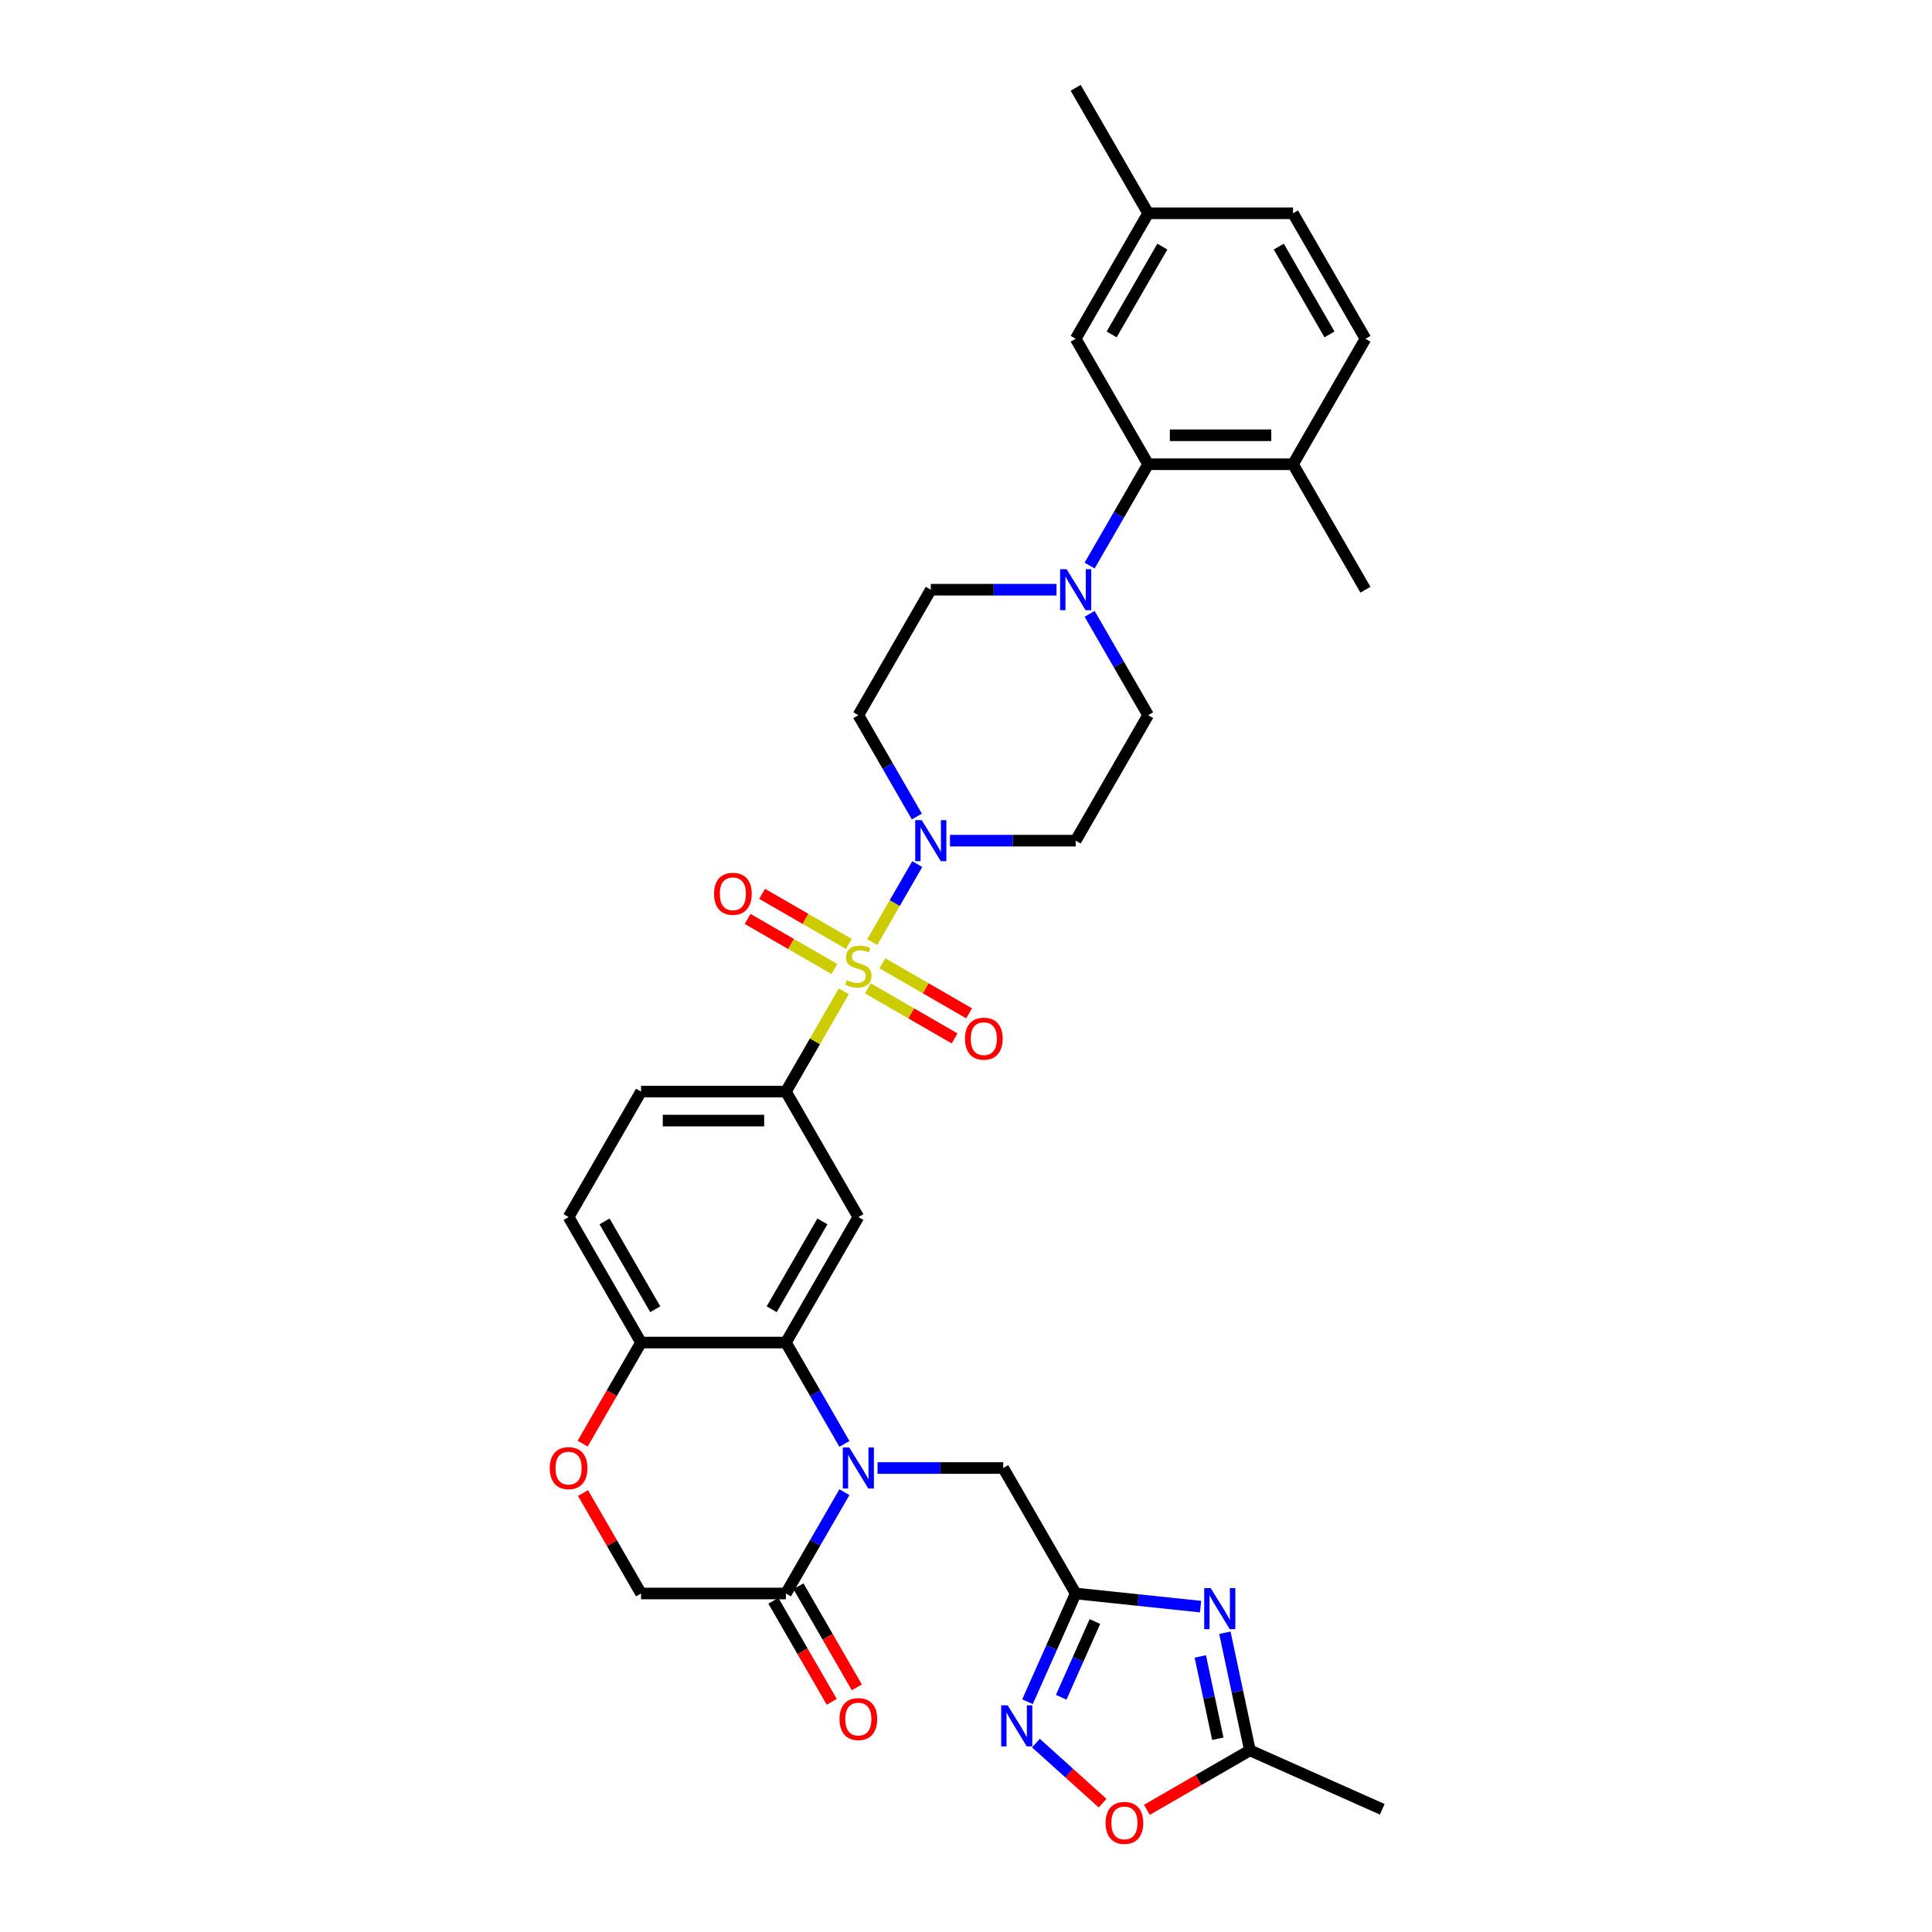 <?xml version='1.0' encoding='iso-8859-1'?>
<svg version='1.1' baseProfile='full'
              xmlns='http://www.w3.org/2000/svg'
                      xmlns:rdkit='http://www.rdkit.org/xml'
                      xmlns:xlink='http://www.w3.org/1999/xlink'
                  xml:space='preserve'
width='1000px' height='1000px' viewBox='0 0 1000 1000'>
<!-- END OF HEADER -->
<rect style='opacity:1.0;fill:#FFFFFF;stroke:none' width='1000' height='1000' x='0' y='0'> </rect>
<path class='bond-3' d='M 451.478,487.603 L 463.125,467.429' style='fill:none;fill-rule:evenodd;stroke:#CCCC00;stroke-width:6px;stroke-linecap:butt;stroke-linejoin:miter;stroke-opacity:1' />
<path class='bond-3' d='M 463.125,467.429 L 474.772,447.256' style='fill:none;fill-rule:evenodd;stroke:#0000FF;stroke-width:6px;stroke-linecap:butt;stroke-linejoin:miter;stroke-opacity:1' />
<path class='bond-5' d='M 436.757,513.1 L 421.772,539.056' style='fill:none;fill-rule:evenodd;stroke:#CCCC00;stroke-width:6px;stroke-linecap:butt;stroke-linejoin:miter;stroke-opacity:1' />
<path class='bond-5' d='M 421.772,539.056 L 406.786,565.011' style='fill:none;fill-rule:evenodd;stroke:#000000;stroke-width:6px;stroke-linecap:butt;stroke-linejoin:miter;stroke-opacity:1' />
<path class='bond-16' d='M 449.217,511.575 L 471.66,524.533' style='fill:none;fill-rule:evenodd;stroke:#CCCC00;stroke-width:6px;stroke-linecap:butt;stroke-linejoin:miter;stroke-opacity:1' />
<path class='bond-16' d='M 471.66,524.533 L 494.104,537.491' style='fill:none;fill-rule:evenodd;stroke:#FF0000;stroke-width:6px;stroke-linecap:butt;stroke-linejoin:miter;stroke-opacity:1' />
<path class='bond-16' d='M 456.716,498.586 L 479.159,511.544' style='fill:none;fill-rule:evenodd;stroke:#CCCC00;stroke-width:6px;stroke-linecap:butt;stroke-linejoin:miter;stroke-opacity:1' />
<path class='bond-16' d='M 479.159,511.544 L 501.603,524.502' style='fill:none;fill-rule:evenodd;stroke:#FF0000;stroke-width:6px;stroke-linecap:butt;stroke-linejoin:miter;stroke-opacity:1' />
<path class='bond-17' d='M 439.348,488.558 L 416.904,475.6' style='fill:none;fill-rule:evenodd;stroke:#CCCC00;stroke-width:6px;stroke-linecap:butt;stroke-linejoin:miter;stroke-opacity:1' />
<path class='bond-17' d='M 416.904,475.6 L 394.46,462.643' style='fill:none;fill-rule:evenodd;stroke:#FF0000;stroke-width:6px;stroke-linecap:butt;stroke-linejoin:miter;stroke-opacity:1' />
<path class='bond-17' d='M 431.848,501.547 L 409.405,488.589' style='fill:none;fill-rule:evenodd;stroke:#CCCC00;stroke-width:6px;stroke-linecap:butt;stroke-linejoin:miter;stroke-opacity:1' />
<path class='bond-17' d='M 409.405,488.589 L 386.961,475.631' style='fill:none;fill-rule:evenodd;stroke:#FF0000;stroke-width:6px;stroke-linecap:butt;stroke-linejoin:miter;stroke-opacity:1' />
<path class='bond-0' d='M 437.069,747.351 L 421.928,721.126' style='fill:none;fill-rule:evenodd;stroke:#0000FF;stroke-width:6px;stroke-linecap:butt;stroke-linejoin:miter;stroke-opacity:1' />
<path class='bond-0' d='M 421.928,721.126 L 406.786,694.9' style='fill:none;fill-rule:evenodd;stroke:#000000;stroke-width:6px;stroke-linecap:butt;stroke-linejoin:miter;stroke-opacity:1' />
<path class='bond-8' d='M 437.069,772.338 L 421.928,798.564' style='fill:none;fill-rule:evenodd;stroke:#0000FF;stroke-width:6px;stroke-linecap:butt;stroke-linejoin:miter;stroke-opacity:1' />
<path class='bond-8' d='M 421.928,798.564 L 406.786,824.789' style='fill:none;fill-rule:evenodd;stroke:#000000;stroke-width:6px;stroke-linecap:butt;stroke-linejoin:miter;stroke-opacity:1' />
<path class='bond-13' d='M 454.211,759.845 L 486.742,759.845' style='fill:none;fill-rule:evenodd;stroke:#0000FF;stroke-width:6px;stroke-linecap:butt;stroke-linejoin:miter;stroke-opacity:1' />
<path class='bond-13' d='M 486.742,759.845 L 519.274,759.845' style='fill:none;fill-rule:evenodd;stroke:#000000;stroke-width:6px;stroke-linecap:butt;stroke-linejoin:miter;stroke-opacity:1' />
<path class='bond-1' d='M 406.786,694.9 L 444.282,629.956' style='fill:none;fill-rule:evenodd;stroke:#000000;stroke-width:6px;stroke-linecap:butt;stroke-linejoin:miter;stroke-opacity:1' />
<path class='bond-1' d='M 399.422,677.659 L 425.669,632.198' style='fill:none;fill-rule:evenodd;stroke:#000000;stroke-width:6px;stroke-linecap:butt;stroke-linejoin:miter;stroke-opacity:1' />
<path class='bond-35' d='M 406.786,694.9 L 331.795,694.9' style='fill:none;fill-rule:evenodd;stroke:#000000;stroke-width:6px;stroke-linecap:butt;stroke-linejoin:miter;stroke-opacity:1' />
<path class='bond-2' d='M 621.421,831.585 L 589.095,828.187' style='fill:none;fill-rule:evenodd;stroke:#0000FF;stroke-width:6px;stroke-linecap:butt;stroke-linejoin:miter;stroke-opacity:1' />
<path class='bond-2' d='M 589.095,828.187 L 556.769,824.789' style='fill:none;fill-rule:evenodd;stroke:#000000;stroke-width:6px;stroke-linecap:butt;stroke-linejoin:miter;stroke-opacity:1' />
<path class='bond-11' d='M 634.006,845.122 L 640.474,875.551' style='fill:none;fill-rule:evenodd;stroke:#0000FF;stroke-width:6px;stroke-linecap:butt;stroke-linejoin:miter;stroke-opacity:1' />
<path class='bond-11' d='M 640.474,875.551 L 646.942,905.981' style='fill:none;fill-rule:evenodd;stroke:#000000;stroke-width:6px;stroke-linecap:butt;stroke-linejoin:miter;stroke-opacity:1' />
<path class='bond-11' d='M 621.276,857.369 L 625.803,878.67' style='fill:none;fill-rule:evenodd;stroke:#0000FF;stroke-width:6px;stroke-linecap:butt;stroke-linejoin:miter;stroke-opacity:1' />
<path class='bond-11' d='M 625.803,878.67 L 630.331,899.97' style='fill:none;fill-rule:evenodd;stroke:#000000;stroke-width:6px;stroke-linecap:butt;stroke-linejoin:miter;stroke-opacity:1' />
<path class='bond-18' d='M 491.707,435.122 L 524.238,435.122' style='fill:none;fill-rule:evenodd;stroke:#0000FF;stroke-width:6px;stroke-linecap:butt;stroke-linejoin:miter;stroke-opacity:1' />
<path class='bond-18' d='M 524.238,435.122 L 556.769,435.122' style='fill:none;fill-rule:evenodd;stroke:#000000;stroke-width:6px;stroke-linecap:butt;stroke-linejoin:miter;stroke-opacity:1' />
<path class='bond-19' d='M 474.565,422.628 L 459.423,396.403' style='fill:none;fill-rule:evenodd;stroke:#0000FF;stroke-width:6px;stroke-linecap:butt;stroke-linejoin:miter;stroke-opacity:1' />
<path class='bond-19' d='M 459.423,396.403 L 444.282,370.177' style='fill:none;fill-rule:evenodd;stroke:#000000;stroke-width:6px;stroke-linecap:butt;stroke-linejoin:miter;stroke-opacity:1' />
<path class='bond-4' d='M 556.769,824.789 L 519.274,759.845' style='fill:none;fill-rule:evenodd;stroke:#000000;stroke-width:6px;stroke-linecap:butt;stroke-linejoin:miter;stroke-opacity:1' />
<path class='bond-6' d='M 556.769,824.789 L 544.3,852.797' style='fill:none;fill-rule:evenodd;stroke:#000000;stroke-width:6px;stroke-linecap:butt;stroke-linejoin:miter;stroke-opacity:1' />
<path class='bond-6' d='M 544.3,852.797 L 531.83,880.804' style='fill:none;fill-rule:evenodd;stroke:#0000FF;stroke-width:6px;stroke-linecap:butt;stroke-linejoin:miter;stroke-opacity:1' />
<path class='bond-6' d='M 566.73,839.292 L 558.001,858.897' style='fill:none;fill-rule:evenodd;stroke:#000000;stroke-width:6px;stroke-linecap:butt;stroke-linejoin:miter;stroke-opacity:1' />
<path class='bond-6' d='M 558.001,858.897 L 549.273,878.502' style='fill:none;fill-rule:evenodd;stroke:#0000FF;stroke-width:6px;stroke-linecap:butt;stroke-linejoin:miter;stroke-opacity:1' />
<path class='bond-7' d='M 406.786,565.011 L 444.282,629.956' style='fill:none;fill-rule:evenodd;stroke:#000000;stroke-width:6px;stroke-linecap:butt;stroke-linejoin:miter;stroke-opacity:1' />
<path class='bond-26' d='M 406.786,565.011 L 331.795,565.011' style='fill:none;fill-rule:evenodd;stroke:#000000;stroke-width:6px;stroke-linecap:butt;stroke-linejoin:miter;stroke-opacity:1' />
<path class='bond-26' d='M 395.538,580.009 L 343.044,580.009' style='fill:none;fill-rule:evenodd;stroke:#000000;stroke-width:6px;stroke-linecap:butt;stroke-linejoin:miter;stroke-opacity:1' />
<path class='bond-12' d='M 536.196,902.238 L 553.452,917.775' style='fill:none;fill-rule:evenodd;stroke:#0000FF;stroke-width:6px;stroke-linecap:butt;stroke-linejoin:miter;stroke-opacity:1' />
<path class='bond-12' d='M 553.452,917.775 L 570.707,933.311' style='fill:none;fill-rule:evenodd;stroke:#FF0000;stroke-width:6px;stroke-linecap:butt;stroke-linejoin:miter;stroke-opacity:1' />
<path class='bond-25' d='M 400.292,828.539 L 415.399,854.704' style='fill:none;fill-rule:evenodd;stroke:#000000;stroke-width:6px;stroke-linecap:butt;stroke-linejoin:miter;stroke-opacity:1' />
<path class='bond-25' d='M 415.399,854.704 L 430.505,880.87' style='fill:none;fill-rule:evenodd;stroke:#FF0000;stroke-width:6px;stroke-linecap:butt;stroke-linejoin:miter;stroke-opacity:1' />
<path class='bond-25' d='M 413.281,821.04 L 428.387,847.205' style='fill:none;fill-rule:evenodd;stroke:#000000;stroke-width:6px;stroke-linecap:butt;stroke-linejoin:miter;stroke-opacity:1' />
<path class='bond-25' d='M 428.387,847.205 L 443.494,873.371' style='fill:none;fill-rule:evenodd;stroke:#FF0000;stroke-width:6px;stroke-linecap:butt;stroke-linejoin:miter;stroke-opacity:1' />
<path class='bond-36' d='M 406.786,824.789 L 331.795,824.789' style='fill:none;fill-rule:evenodd;stroke:#000000;stroke-width:6px;stroke-linecap:butt;stroke-linejoin:miter;stroke-opacity:1' />
<path class='bond-9' d='M 546.84,305.233 L 514.309,305.233' style='fill:none;fill-rule:evenodd;stroke:#0000FF;stroke-width:6px;stroke-linecap:butt;stroke-linejoin:miter;stroke-opacity:1' />
<path class='bond-9' d='M 514.309,305.233 L 481.778,305.233' style='fill:none;fill-rule:evenodd;stroke:#000000;stroke-width:6px;stroke-linecap:butt;stroke-linejoin:miter;stroke-opacity:1' />
<path class='bond-10' d='M 563.983,292.739 L 579.124,266.514' style='fill:none;fill-rule:evenodd;stroke:#0000FF;stroke-width:6px;stroke-linecap:butt;stroke-linejoin:miter;stroke-opacity:1' />
<path class='bond-10' d='M 579.124,266.514 L 594.265,240.288' style='fill:none;fill-rule:evenodd;stroke:#000000;stroke-width:6px;stroke-linecap:butt;stroke-linejoin:miter;stroke-opacity:1' />
<path class='bond-34' d='M 563.983,317.726 L 579.124,343.952' style='fill:none;fill-rule:evenodd;stroke:#0000FF;stroke-width:6px;stroke-linecap:butt;stroke-linejoin:miter;stroke-opacity:1' />
<path class='bond-34' d='M 579.124,343.952 L 594.265,370.177' style='fill:none;fill-rule:evenodd;stroke:#000000;stroke-width:6px;stroke-linecap:butt;stroke-linejoin:miter;stroke-opacity:1' />
<path class='bond-23' d='M 594.265,240.288 L 669.257,240.288' style='fill:none;fill-rule:evenodd;stroke:#000000;stroke-width:6px;stroke-linecap:butt;stroke-linejoin:miter;stroke-opacity:1' />
<path class='bond-23' d='M 605.514,225.29 L 658.008,225.29' style='fill:none;fill-rule:evenodd;stroke:#000000;stroke-width:6px;stroke-linecap:butt;stroke-linejoin:miter;stroke-opacity:1' />
<path class='bond-24' d='M 594.265,240.288 L 556.769,175.344' style='fill:none;fill-rule:evenodd;stroke:#000000;stroke-width:6px;stroke-linecap:butt;stroke-linejoin:miter;stroke-opacity:1' />
<path class='bond-31' d='M 646.942,905.981 L 715.45,936.483' style='fill:none;fill-rule:evenodd;stroke:#000000;stroke-width:6px;stroke-linecap:butt;stroke-linejoin:miter;stroke-opacity:1' />
<path class='bond-37' d='M 646.942,905.981 L 620.281,921.373' style='fill:none;fill-rule:evenodd;stroke:#000000;stroke-width:6px;stroke-linecap:butt;stroke-linejoin:miter;stroke-opacity:1' />
<path class='bond-37' d='M 620.281,921.373 L 593.621,936.766' style='fill:none;fill-rule:evenodd;stroke:#FF0000;stroke-width:6px;stroke-linecap:butt;stroke-linejoin:miter;stroke-opacity:1' />
<path class='bond-14' d='M 301.581,747.231 L 316.688,721.066' style='fill:none;fill-rule:evenodd;stroke:#FF0000;stroke-width:6px;stroke-linecap:butt;stroke-linejoin:miter;stroke-opacity:1' />
<path class='bond-14' d='M 316.688,721.066 L 331.795,694.9' style='fill:none;fill-rule:evenodd;stroke:#000000;stroke-width:6px;stroke-linecap:butt;stroke-linejoin:miter;stroke-opacity:1' />
<path class='bond-20' d='M 301.772,772.788 L 316.783,798.789' style='fill:none;fill-rule:evenodd;stroke:#FF0000;stroke-width:6px;stroke-linecap:butt;stroke-linejoin:miter;stroke-opacity:1' />
<path class='bond-20' d='M 316.783,798.789 L 331.795,824.789' style='fill:none;fill-rule:evenodd;stroke:#000000;stroke-width:6px;stroke-linecap:butt;stroke-linejoin:miter;stroke-opacity:1' />
<path class='bond-15' d='M 331.795,694.9 L 294.299,629.956' style='fill:none;fill-rule:evenodd;stroke:#000000;stroke-width:6px;stroke-linecap:butt;stroke-linejoin:miter;stroke-opacity:1' />
<path class='bond-15' d='M 339.159,677.659 L 312.912,632.198' style='fill:none;fill-rule:evenodd;stroke:#000000;stroke-width:6px;stroke-linecap:butt;stroke-linejoin:miter;stroke-opacity:1' />
<path class='bond-21' d='M 556.769,435.122 L 594.265,370.177' style='fill:none;fill-rule:evenodd;stroke:#000000;stroke-width:6px;stroke-linecap:butt;stroke-linejoin:miter;stroke-opacity:1' />
<path class='bond-22' d='M 444.282,370.177 L 481.778,305.233' style='fill:none;fill-rule:evenodd;stroke:#000000;stroke-width:6px;stroke-linecap:butt;stroke-linejoin:miter;stroke-opacity:1' />
<path class='bond-28' d='M 669.257,240.288 L 706.752,175.344' style='fill:none;fill-rule:evenodd;stroke:#000000;stroke-width:6px;stroke-linecap:butt;stroke-linejoin:miter;stroke-opacity:1' />
<path class='bond-32' d='M 669.257,240.288 L 706.752,305.233' style='fill:none;fill-rule:evenodd;stroke:#000000;stroke-width:6px;stroke-linecap:butt;stroke-linejoin:miter;stroke-opacity:1' />
<path class='bond-29' d='M 556.769,175.344 L 594.265,110.399' style='fill:none;fill-rule:evenodd;stroke:#000000;stroke-width:6px;stroke-linecap:butt;stroke-linejoin:miter;stroke-opacity:1' />
<path class='bond-29' d='M 575.383,173.101 L 601.63,127.64' style='fill:none;fill-rule:evenodd;stroke:#000000;stroke-width:6px;stroke-linecap:butt;stroke-linejoin:miter;stroke-opacity:1' />
<path class='bond-27' d='M 331.795,565.011 L 294.299,629.956' style='fill:none;fill-rule:evenodd;stroke:#000000;stroke-width:6px;stroke-linecap:butt;stroke-linejoin:miter;stroke-opacity:1' />
<path class='bond-38' d='M 706.752,175.344 L 669.257,110.399' style='fill:none;fill-rule:evenodd;stroke:#000000;stroke-width:6px;stroke-linecap:butt;stroke-linejoin:miter;stroke-opacity:1' />
<path class='bond-38' d='M 688.139,173.101 L 661.892,127.64' style='fill:none;fill-rule:evenodd;stroke:#000000;stroke-width:6px;stroke-linecap:butt;stroke-linejoin:miter;stroke-opacity:1' />
<path class='bond-30' d='M 594.265,110.399 L 669.257,110.399' style='fill:none;fill-rule:evenodd;stroke:#000000;stroke-width:6px;stroke-linecap:butt;stroke-linejoin:miter;stroke-opacity:1' />
<path class='bond-33' d='M 594.265,110.399 L 556.769,45.455' style='fill:none;fill-rule:evenodd;stroke:#000000;stroke-width:6px;stroke-linecap:butt;stroke-linejoin:miter;stroke-opacity:1' />
<path  class='atom-0' d='M 438.283 507.356
Q 438.523 507.446, 439.513 507.866
Q 440.503 508.286, 441.582 508.556
Q 442.692 508.796, 443.772 508.796
Q 445.782 508.796, 446.952 507.836
Q 448.122 506.846, 448.122 505.136
Q 448.122 503.966, 447.522 503.246
Q 446.952 502.526, 446.052 502.136
Q 445.152 501.746, 443.652 501.296
Q 441.762 500.726, 440.622 500.187
Q 439.513 499.647, 438.703 498.507
Q 437.923 497.367, 437.923 495.447
Q 437.923 492.777, 439.723 491.128
Q 441.552 489.478, 445.152 489.478
Q 447.612 489.478, 450.401 490.648
L 449.711 492.957
Q 447.162 491.907, 445.242 491.907
Q 443.172 491.907, 442.032 492.777
Q 440.892 493.617, 440.922 495.087
Q 440.922 496.227, 441.492 496.917
Q 442.092 497.607, 442.932 497.997
Q 443.802 498.387, 445.242 498.837
Q 447.162 499.437, 448.302 500.037
Q 449.441 500.636, 450.251 501.866
Q 451.091 503.066, 451.091 505.136
Q 451.091 508.076, 449.112 509.665
Q 447.162 511.225, 443.892 511.225
Q 442.002 511.225, 440.562 510.805
Q 439.153 510.415, 437.473 509.725
L 438.283 507.356
' fill='#CCCC00'/>
<path  class='atom-1' d='M 439.588 749.226
L 446.547 760.475
Q 447.237 761.585, 448.347 763.594
Q 449.456 765.604, 449.516 765.724
L 449.516 749.226
L 452.336 749.226
L 452.336 770.464
L 449.426 770.464
L 441.957 758.165
Q 441.087 756.725, 440.158 755.075
Q 439.258 753.426, 438.988 752.916
L 438.988 770.464
L 436.228 770.464
L 436.228 749.226
L 439.588 749.226
' fill='#0000FF'/>
<path  class='atom-3' d='M 626.656 822.009
L 633.615 833.258
Q 634.305 834.368, 635.415 836.378
Q 636.525 838.388, 636.585 838.507
L 636.585 822.009
L 639.404 822.009
L 639.404 843.247
L 636.495 843.247
L 629.025 830.948
Q 628.155 829.509, 627.226 827.859
Q 626.326 826.209, 626.056 825.699
L 626.056 843.247
L 623.296 843.247
L 623.296 822.009
L 626.656 822.009
' fill='#0000FF'/>
<path  class='atom-4' d='M 477.083 424.503
L 484.043 435.752
Q 484.733 436.862, 485.842 438.872
Q 486.952 440.881, 487.012 441.001
L 487.012 424.503
L 489.832 424.503
L 489.832 445.741
L 486.922 445.741
L 479.453 433.442
Q 478.583 432.002, 477.653 430.353
Q 476.753 428.703, 476.483 428.193
L 476.483 445.741
L 473.724 445.741
L 473.724 424.503
L 477.083 424.503
' fill='#0000FF'/>
<path  class='atom-7' d='M 521.573 882.679
L 528.532 893.928
Q 529.222 895.037, 530.332 897.047
Q 531.442 899.057, 531.502 899.177
L 531.502 882.679
L 534.322 882.679
L 534.322 903.916
L 531.412 903.916
L 523.943 891.618
Q 523.073 890.178, 522.143 888.528
Q 521.243 886.878, 520.973 886.368
L 520.973 903.916
L 518.213 903.916
L 518.213 882.679
L 521.573 882.679
' fill='#0000FF'/>
<path  class='atom-10' d='M 552.075 294.614
L 559.034 305.863
Q 559.724 306.973, 560.834 308.982
Q 561.944 310.992, 562.004 311.112
L 562.004 294.614
L 564.823 294.614
L 564.823 315.852
L 561.914 315.852
L 554.445 303.553
Q 553.575 302.113, 552.645 300.463
Q 551.745 298.814, 551.475 298.304
L 551.475 315.852
L 548.715 315.852
L 548.715 294.614
L 552.075 294.614
' fill='#0000FF'/>
<path  class='atom-13' d='M 572.248 943.537
Q 572.248 938.437, 574.768 935.588
Q 577.288 932.738, 581.997 932.738
Q 586.707 932.738, 589.226 935.588
Q 591.746 938.437, 591.746 943.537
Q 591.746 948.696, 589.196 951.636
Q 586.647 954.545, 581.997 954.545
Q 577.318 954.545, 574.768 951.636
Q 572.248 948.726, 572.248 943.537
M 581.997 952.146
Q 585.237 952.146, 586.977 949.986
Q 588.746 947.796, 588.746 943.537
Q 588.746 939.367, 586.977 937.267
Q 585.237 935.138, 581.997 935.138
Q 578.758 935.138, 576.988 937.237
Q 575.248 939.337, 575.248 943.537
Q 575.248 947.826, 576.988 949.986
Q 578.758 952.146, 581.997 952.146
' fill='#FF0000'/>
<path  class='atom-15' d='M 284.55 759.905
Q 284.55 754.805, 287.07 751.956
Q 289.59 749.106, 294.299 749.106
Q 299.008 749.106, 301.528 751.956
Q 304.048 754.805, 304.048 759.905
Q 304.048 765.064, 301.498 768.004
Q 298.948 770.914, 294.299 770.914
Q 289.62 770.914, 287.07 768.004
Q 284.55 765.094, 284.55 759.905
M 294.299 768.514
Q 297.539 768.514, 299.278 766.354
Q 301.048 764.164, 301.048 759.905
Q 301.048 755.735, 299.278 753.636
Q 297.539 751.506, 294.299 751.506
Q 291.059 751.506, 289.29 753.606
Q 287.55 755.705, 287.55 759.905
Q 287.55 764.194, 289.29 766.354
Q 291.059 768.514, 294.299 768.514
' fill='#FF0000'/>
<path  class='atom-17' d='M 499.478 537.622
Q 499.478 532.523, 501.997 529.673
Q 504.517 526.824, 509.227 526.824
Q 513.936 526.824, 516.456 529.673
Q 518.976 532.523, 518.976 537.622
Q 518.976 542.782, 516.426 545.721
Q 513.876 548.631, 509.227 548.631
Q 504.547 548.631, 501.997 545.721
Q 499.478 542.812, 499.478 537.622
M 509.227 546.231
Q 512.466 546.231, 514.206 544.072
Q 515.976 541.882, 515.976 537.622
Q 515.976 533.453, 514.206 531.353
Q 512.466 529.223, 509.227 529.223
Q 505.987 529.223, 504.217 531.323
Q 502.477 533.423, 502.477 537.622
Q 502.477 541.912, 504.217 544.072
Q 505.987 546.231, 509.227 546.231
' fill='#FF0000'/>
<path  class='atom-18' d='M 369.589 462.631
Q 369.589 457.531, 372.108 454.682
Q 374.628 451.832, 379.338 451.832
Q 384.047 451.832, 386.567 454.682
Q 389.086 457.531, 389.086 462.631
Q 389.086 467.79, 386.537 470.73
Q 383.987 473.64, 379.338 473.64
Q 374.658 473.64, 372.108 470.73
Q 369.589 467.82, 369.589 462.631
M 379.338 471.24
Q 382.577 471.24, 384.317 469.08
Q 386.087 466.89, 386.087 462.631
Q 386.087 458.461, 384.317 456.361
Q 382.577 454.232, 379.338 454.232
Q 376.098 454.232, 374.328 456.331
Q 372.588 458.431, 372.588 462.631
Q 372.588 466.92, 374.328 469.08
Q 376.098 471.24, 379.338 471.24
' fill='#FF0000'/>
<path  class='atom-26' d='M 434.533 889.794
Q 434.533 884.695, 437.053 881.845
Q 439.573 878.995, 444.282 878.995
Q 448.992 878.995, 451.511 881.845
Q 454.031 884.695, 454.031 889.794
Q 454.031 894.953, 451.481 897.893
Q 448.932 900.803, 444.282 900.803
Q 439.603 900.803, 437.053 897.893
Q 434.533 894.983, 434.533 889.794
M 444.282 898.403
Q 447.522 898.403, 449.262 896.243
Q 451.031 894.053, 451.031 889.794
Q 451.031 885.624, 449.262 883.525
Q 447.522 881.395, 444.282 881.395
Q 441.042 881.395, 439.273 883.495
Q 437.533 885.594, 437.533 889.794
Q 437.533 894.083, 439.273 896.243
Q 441.042 898.403, 444.282 898.403
' fill='#FF0000'/>
</svg>
